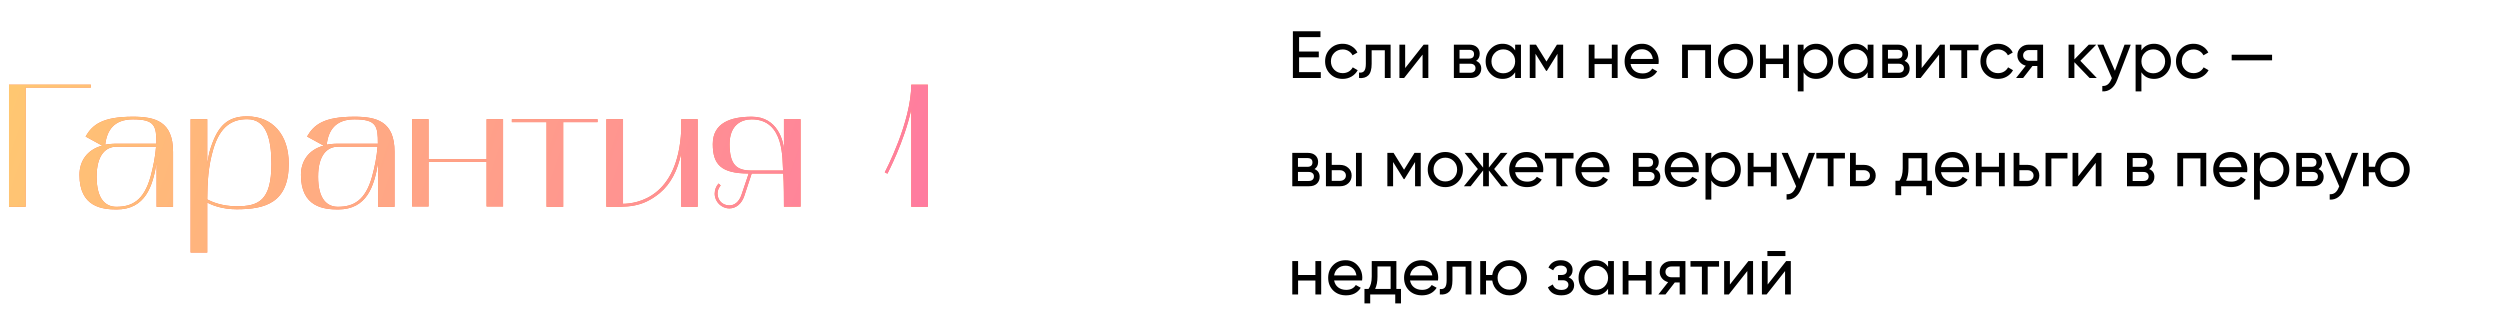 <?xml version="1.0" encoding="UTF-8"?> <svg xmlns="http://www.w3.org/2000/svg" width="1155" height="151" viewBox="0 0 1155 151" fill="none"> <path d="M41.971 39.106H4.155V95.547H11.848V40.482H41.971V39.106ZM53.874 96.761C67.155 96.761 70.556 86.073 72.337 75.222V95.547H79.949V70.12C79.949 56.111 71.689 53.925 61.405 53.925C47.234 53.925 42.699 57.649 39.541 63.075L47.234 67.286C40.027 69.229 36.707 74.655 36.707 80.809C36.707 95.709 47.315 96.761 53.874 96.761ZM53.793 67.772H72.094C71.77 72.306 70.799 77.084 69.584 81.538C66.507 92.632 61 95.547 53.793 95.547C48.935 95.547 44.643 92.227 44.643 81.619C44.643 71.497 48.935 67.772 53.793 67.772ZM48.611 66.881C49.34 60.322 52.579 55.139 61.405 55.139C71.608 55.139 72.256 58.216 72.256 66.395H53.793C51.688 66.395 49.34 66.638 48.611 66.881ZM95.751 116.682C95.751 116.682 95.751 94.332 95.751 93.603C97.937 94.737 102.553 96.681 109.355 96.681C122.636 96.681 133.406 93.603 133.406 75.626C133.406 62.103 125.794 53.763 114.133 53.763C105.144 53.763 100.691 58.135 97.371 68.257C96.561 70.687 96.156 73.116 95.751 75.545V55.058H88.058V116.682H95.751ZM98.585 68.743C101.662 58.54 107.007 55.058 114.214 55.058C122.959 55.058 125.389 63.885 125.389 75.707C125.389 92.794 119.396 95.304 109.355 95.304C102.553 95.304 97.937 93.279 95.751 92.146C95.832 84.129 96.156 76.841 98.585 68.743ZM156.203 96.761C169.483 96.761 172.885 86.073 174.666 75.222V95.547H182.278V70.12C182.278 56.111 174.018 53.925 163.734 53.925C149.563 53.925 145.028 57.649 141.87 63.075L149.563 67.286C142.356 69.229 139.036 74.655 139.036 80.809C139.036 95.709 149.644 96.761 156.203 96.761ZM156.122 67.772H174.423C174.099 72.306 173.127 77.084 171.913 81.538C168.836 92.632 163.329 95.547 156.122 95.547C151.264 95.547 146.972 92.227 146.972 81.619C146.972 71.497 151.264 67.772 156.122 67.772ZM150.94 66.881C151.668 60.322 154.908 55.139 163.734 55.139C173.937 55.139 174.585 58.216 174.585 66.395H156.122C154.017 66.395 151.668 66.638 150.94 66.881ZM190.387 55.058V95.385H197.999V74.817H224.802V95.385H232.414V55.058H224.802V73.521H197.999V55.058H190.387ZM252.508 56.435V95.547H260.201V56.435H276.073V55.058H236.475V56.435H252.508ZM280.142 95.547C289.698 95.547 296.338 96.114 304.84 89.15C309.861 84.939 312.938 78.947 314.72 70.93V95.547H322.332V55.058H314.72V60.322C313.181 91.336 294.151 94.089 287.835 94.17V55.058H280.142V95.547ZM345.904 80.161L342.503 90.202C341.45 93.198 339.344 94.98 336.834 94.899C333.757 94.818 331.571 92.632 331.49 89.474C331.49 88.016 332.056 86.72 332.947 85.668L331.975 84.777C330.842 86.073 330.194 87.692 330.194 89.474C330.194 93.198 333.271 96.276 336.996 96.276C339.992 96.276 342.584 94.17 343.798 90.688L347.28 80.161H361.856C362.18 84.615 362.18 92.632 362.18 95.466H369.873V55.058H362.18V68.905C361.937 65.504 359.427 53.925 347.361 53.925C337.482 53.925 329.303 56.84 329.303 66.557C329.303 75.95 333.109 80.161 345.904 80.161ZM337.077 66.557C337.077 57.73 342.503 55.139 347.28 55.139C362.666 55.139 361.37 74.25 361.775 78.784H347.118C340.235 78.784 337.077 76.031 337.077 66.557ZM409.981 80.242C410.062 79.999 417.755 65.504 420.994 50.604V95.547H428.687V39.106H420.994C420.994 56.435 408.929 79.351 408.767 79.594L409.981 80.242Z" fill="#FF7B51"></path> <path d="M41.971 39.106H4.155V95.547H11.848V40.482H41.971V39.106ZM53.874 96.761C67.155 96.761 70.556 86.073 72.337 75.222V95.547H79.949V70.12C79.949 56.111 71.689 53.925 61.405 53.925C47.234 53.925 42.699 57.649 39.541 63.075L47.234 67.286C40.027 69.229 36.707 74.655 36.707 80.809C36.707 95.709 47.315 96.761 53.874 96.761ZM53.793 67.772H72.094C71.77 72.306 70.799 77.084 69.584 81.538C66.507 92.632 61 95.547 53.793 95.547C48.935 95.547 44.643 92.227 44.643 81.619C44.643 71.497 48.935 67.772 53.793 67.772ZM48.611 66.881C49.34 60.322 52.579 55.139 61.405 55.139C71.608 55.139 72.256 58.216 72.256 66.395H53.793C51.688 66.395 49.34 66.638 48.611 66.881ZM95.751 116.682C95.751 116.682 95.751 94.332 95.751 93.603C97.937 94.737 102.553 96.681 109.355 96.681C122.636 96.681 133.406 93.603 133.406 75.626C133.406 62.103 125.794 53.763 114.133 53.763C105.144 53.763 100.691 58.135 97.371 68.257C96.561 70.687 96.156 73.116 95.751 75.545V55.058H88.058V116.682H95.751ZM98.585 68.743C101.662 58.54 107.007 55.058 114.214 55.058C122.959 55.058 125.389 63.885 125.389 75.707C125.389 92.794 119.396 95.304 109.355 95.304C102.553 95.304 97.937 93.279 95.751 92.146C95.832 84.129 96.156 76.841 98.585 68.743ZM156.203 96.761C169.483 96.761 172.885 86.073 174.666 75.222V95.547H182.278V70.12C182.278 56.111 174.018 53.925 163.734 53.925C149.563 53.925 145.028 57.649 141.87 63.075L149.563 67.286C142.356 69.229 139.036 74.655 139.036 80.809C139.036 95.709 149.644 96.761 156.203 96.761ZM156.122 67.772H174.423C174.099 72.306 173.127 77.084 171.913 81.538C168.836 92.632 163.329 95.547 156.122 95.547C151.264 95.547 146.972 92.227 146.972 81.619C146.972 71.497 151.264 67.772 156.122 67.772ZM150.94 66.881C151.668 60.322 154.908 55.139 163.734 55.139C173.937 55.139 174.585 58.216 174.585 66.395H156.122C154.017 66.395 151.668 66.638 150.94 66.881ZM190.387 55.058V95.385H197.999V74.817H224.802V95.385H232.414V55.058H224.802V73.521H197.999V55.058H190.387ZM252.508 56.435V95.547H260.201V56.435H276.073V55.058H236.475V56.435H252.508ZM280.142 95.547C289.698 95.547 296.338 96.114 304.84 89.15C309.861 84.939 312.938 78.947 314.72 70.93V95.547H322.332V55.058H314.72V60.322C313.181 91.336 294.151 94.089 287.835 94.17V55.058H280.142V95.547ZM345.904 80.161L342.503 90.202C341.45 93.198 339.344 94.98 336.834 94.899C333.757 94.818 331.571 92.632 331.49 89.474C331.49 88.016 332.056 86.72 332.947 85.668L331.975 84.777C330.842 86.073 330.194 87.692 330.194 89.474C330.194 93.198 333.271 96.276 336.996 96.276C339.992 96.276 342.584 94.17 343.798 90.688L347.28 80.161H361.856C362.18 84.615 362.18 92.632 362.18 95.466H369.873V55.058H362.18V68.905C361.937 65.504 359.427 53.925 347.361 53.925C337.482 53.925 329.303 56.84 329.303 66.557C329.303 75.95 333.109 80.161 345.904 80.161ZM337.077 66.557C337.077 57.73 342.503 55.139 347.28 55.139C362.666 55.139 361.37 74.25 361.775 78.784H347.118C340.235 78.784 337.077 76.031 337.077 66.557ZM409.981 80.242C410.062 79.999 417.755 65.504 420.994 50.604V95.547H428.687V39.106H420.994C420.994 56.435 408.929 79.351 408.767 79.594L409.981 80.242Z" fill="url(#paint0_linear)"></path> <path d="M600.183 33.332H610.208V36.047H597.314V14.453H610.054V17.168H600.183V23.8H609.283V26.484H600.183V33.332ZM620.312 36.448C617.988 36.448 616.055 35.677 614.513 34.134C612.97 32.571 612.199 30.638 612.199 28.335C612.199 26.031 612.97 24.108 614.513 22.566C616.055 21.003 617.988 20.221 620.312 20.221C621.834 20.221 623.202 20.592 624.415 21.332C625.629 22.052 626.533 23.029 627.13 24.263L624.878 25.558C624.487 24.736 623.88 24.078 623.058 23.584C622.256 23.09 621.341 22.844 620.312 22.844C618.77 22.844 617.474 23.368 616.425 24.417C615.397 25.466 614.883 26.772 614.883 28.335C614.883 29.877 615.397 31.173 616.425 32.222C617.474 33.27 618.77 33.795 620.312 33.795C621.341 33.795 622.266 33.558 623.089 33.085C623.911 32.592 624.539 31.934 624.97 31.111L627.253 32.438C626.595 33.651 625.649 34.628 624.415 35.368C623.181 36.088 621.814 36.448 620.312 36.448ZM642.466 20.623V36.047H639.782V23.214H633.705V29.507C633.705 32.037 633.191 33.805 632.162 34.813C631.155 35.8 629.725 36.211 627.874 36.047V33.517C628.923 33.661 629.705 33.435 630.219 32.839C630.753 32.222 631.021 31.09 631.021 29.445V20.623H642.466ZM657.73 20.623H659.89V36.047H657.237V25.219L648.692 36.047H646.532V20.623H649.185V31.45L657.73 20.623ZM681.96 28.119C683.543 28.777 684.335 29.97 684.335 31.697C684.335 32.972 683.903 34.021 683.04 34.844C682.196 35.646 680.983 36.047 679.399 36.047H671.687V20.623H678.782C680.325 20.623 681.518 21.013 682.361 21.795C683.204 22.556 683.626 23.564 683.626 24.818C683.626 26.299 683.07 27.399 681.96 28.119ZM678.659 23.029H674.309V27.07H678.659C680.222 27.07 681.004 26.381 681.004 25.003C681.004 23.687 680.222 23.029 678.659 23.029ZM679.245 33.61C680.027 33.61 680.623 33.425 681.034 33.055C681.466 32.684 681.682 32.16 681.682 31.481C681.682 30.844 681.466 30.35 681.034 30C680.623 29.63 680.027 29.445 679.245 29.445H674.309V33.61H679.245ZM700.003 20.623H702.687V36.047H700.003V33.394C698.667 35.43 696.723 36.448 694.173 36.448C692.014 36.448 690.173 35.666 688.651 34.103C687.129 32.52 686.368 30.597 686.368 28.335C686.368 26.073 687.129 24.16 688.651 22.597C690.173 21.013 692.014 20.221 694.173 20.221C696.723 20.221 698.667 21.239 700.003 23.276V20.623ZM694.512 33.857C696.075 33.857 697.381 33.332 698.43 32.283C699.479 31.214 700.003 29.898 700.003 28.335C700.003 26.772 699.479 25.466 698.43 24.417C697.381 23.348 696.075 22.813 694.512 22.813C692.97 22.813 691.674 23.348 690.625 24.417C689.577 25.466 689.052 26.772 689.052 28.335C689.052 29.898 689.577 31.214 690.625 32.283C691.674 33.332 692.97 33.857 694.512 33.857ZM722.178 20.623V36.047H719.556V24.849L714.651 32.746H714.311L709.406 24.849V36.047H706.753V20.623H709.622L714.466 28.427L719.309 20.623H722.178ZM744.661 20.623H747.344V36.047H744.661V29.599H736.671V36.047H733.987V20.623H736.671V27.039H744.661V20.623ZM753.312 29.569C753.579 30.947 754.206 32.016 755.193 32.777C756.201 33.538 757.435 33.918 758.895 33.918C760.931 33.918 762.412 33.168 763.337 31.666L765.62 32.962C764.119 35.286 761.857 36.448 758.833 36.448C756.386 36.448 754.391 35.687 752.849 34.165C751.327 32.623 750.566 30.679 750.566 28.335C750.566 26.011 751.317 24.078 752.818 22.535C754.319 20.993 756.263 20.221 758.648 20.221C760.911 20.221 762.751 21.024 764.17 22.628C765.61 24.211 766.33 26.124 766.33 28.366C766.33 28.756 766.299 29.157 766.237 29.569H753.312ZM758.648 22.751C757.209 22.751 756.016 23.162 755.07 23.985C754.124 24.787 753.538 25.867 753.312 27.224H763.615C763.389 25.764 762.813 24.653 761.887 23.892C760.962 23.132 759.882 22.751 758.648 22.751ZM790.484 20.623V36.047H787.801V23.183H779.811V36.047H777.127V20.623H790.484ZM807.588 34.103C806.004 35.666 804.081 36.448 801.819 36.448C799.557 36.448 797.634 35.666 796.05 34.103C794.487 32.54 793.706 30.617 793.706 28.335C793.706 26.052 794.487 24.129 796.05 22.566C797.634 21.003 799.557 20.221 801.819 20.221C804.081 20.221 806.004 21.003 807.588 22.566C809.171 24.129 809.963 26.052 809.963 28.335C809.963 30.617 809.171 32.54 807.588 34.103ZM801.819 33.826C803.361 33.826 804.657 33.301 805.706 32.252C806.755 31.204 807.279 29.898 807.279 28.335C807.279 26.772 806.755 25.466 805.706 24.417C804.657 23.368 803.361 22.844 801.819 22.844C800.297 22.844 799.012 23.368 797.963 24.417C796.914 25.466 796.39 26.772 796.39 28.335C796.39 29.898 796.914 31.204 797.963 32.252C799.012 33.301 800.297 33.826 801.819 33.826ZM823.801 20.623H826.484V36.047H823.801V29.599H815.811V36.047H813.127V20.623H815.811V27.039H823.801V20.623ZM839.084 20.221C841.243 20.221 843.084 21.013 844.606 22.597C846.128 24.16 846.889 26.073 846.889 28.335C846.889 30.597 846.128 32.52 844.606 34.103C843.084 35.666 841.243 36.448 839.084 36.448C836.534 36.448 834.59 35.43 833.254 33.394V42.217H830.57V20.623H833.254V23.276C834.59 21.239 836.534 20.221 839.084 20.221ZM838.745 33.857C840.287 33.857 841.583 33.332 842.632 32.283C843.68 31.214 844.205 29.898 844.205 28.335C844.205 26.772 843.68 25.466 842.632 24.417C841.583 23.348 840.287 22.813 838.745 22.813C837.182 22.813 835.876 23.348 834.827 24.417C833.778 25.466 833.254 26.772 833.254 28.335C833.254 29.898 833.778 31.214 834.827 32.283C835.876 33.332 837.182 33.857 838.745 33.857ZM862.862 20.623H865.546V36.047H862.862V33.394C861.526 35.43 859.582 36.448 857.032 36.448C854.873 36.448 853.032 35.666 851.51 34.103C849.988 32.52 849.227 30.597 849.227 28.335C849.227 26.073 849.988 24.16 851.51 22.597C853.032 21.013 854.873 20.221 857.032 20.221C859.582 20.221 861.526 21.239 862.862 23.276V20.623ZM857.371 33.857C858.934 33.857 860.24 33.332 861.289 32.283C862.338 31.214 862.862 29.898 862.862 28.335C862.862 26.772 862.338 25.466 861.289 24.417C860.24 23.348 858.934 22.813 857.371 22.813C855.829 22.813 854.533 23.348 853.484 24.417C852.436 25.466 851.911 26.772 851.911 28.335C851.911 29.898 852.436 31.214 853.484 32.283C854.533 33.332 855.829 33.857 857.371 33.857ZM879.885 28.119C881.469 28.777 882.26 29.97 882.26 31.697C882.26 32.972 881.829 34.021 880.965 34.844C880.122 35.646 878.908 36.047 877.325 36.047H869.613V20.623H876.708C878.25 20.623 879.443 21.013 880.286 21.795C881.129 22.556 881.551 23.564 881.551 24.818C881.551 26.299 880.996 27.399 879.885 28.119ZM876.584 23.029H872.235V27.07H876.584C878.147 27.07 878.929 26.381 878.929 25.003C878.929 23.687 878.147 23.029 876.584 23.029ZM877.17 33.61C877.952 33.61 878.548 33.425 878.96 33.055C879.392 32.684 879.607 32.16 879.607 31.481C879.607 30.844 879.392 30.35 878.96 30C878.548 29.63 877.952 29.445 877.17 29.445H872.235V33.61H877.17ZM896.355 20.623H898.515V36.047H895.862V25.219L887.317 36.047H885.157V20.623H887.81V31.45L896.355 20.623ZM914.076 20.623V23.214H908.831V36.047H906.148V23.214H900.873V20.623H914.076ZM923.075 36.448C920.751 36.448 918.818 35.677 917.275 34.134C915.733 32.571 914.961 30.638 914.961 28.335C914.961 26.031 915.733 24.108 917.275 22.566C918.818 21.003 920.751 20.221 923.075 20.221C924.596 20.221 925.964 20.592 927.177 21.332C928.391 22.052 929.296 23.029 929.892 24.263L927.64 25.558C927.249 24.736 926.643 24.078 925.82 23.584C925.018 23.09 924.103 22.844 923.075 22.844C921.532 22.844 920.237 23.368 919.188 24.417C918.159 25.466 917.645 26.772 917.645 28.335C917.645 29.877 918.159 31.173 919.188 32.222C920.237 33.27 921.532 33.795 923.075 33.795C924.103 33.795 925.028 33.558 925.851 33.085C926.674 32.592 927.301 31.934 927.733 31.111L930.016 32.438C929.357 33.651 928.411 34.628 927.177 35.368C925.944 36.088 924.576 36.448 923.075 36.448ZM943.902 20.623V36.047H941.249V30.494H938.997L934.678 36.047H931.408L935.912 30.34C934.76 30.052 933.824 29.476 933.105 28.612C932.385 27.749 932.025 26.741 932.025 25.589C932.025 24.17 932.529 22.988 933.536 22.042C934.544 21.096 935.809 20.623 937.331 20.623H943.902ZM937.423 28.088H941.249V23.121H937.423C936.662 23.121 936.015 23.348 935.48 23.8C934.945 24.252 934.678 24.859 934.678 25.62C934.678 26.36 934.945 26.957 935.48 27.409C936.015 27.862 936.662 28.088 937.423 28.088ZM968.73 36.047H965.399L958.365 28.736V36.047H955.681V20.623H958.365V27.44L965.029 20.623H968.484L961.111 28.088L968.73 36.047ZM981.54 20.623H984.409L978.116 37.003C977.458 38.751 976.533 40.078 975.34 40.983C974.147 41.908 972.79 42.319 971.268 42.217V39.718C973.16 39.862 974.548 38.834 975.432 36.633L975.679 36.078L968.985 20.623H971.823L977.098 32.715L981.54 20.623ZM995.165 20.221C997.324 20.221 999.165 21.013 1000.69 22.597C1002.21 24.16 1002.97 26.073 1002.97 28.335C1002.97 30.597 1002.21 32.52 1000.69 34.103C999.165 35.666 997.324 36.448 995.165 36.448C992.615 36.448 990.671 35.43 989.334 33.394V42.217H986.651V20.623H989.334V23.276C990.671 21.239 992.615 20.221 995.165 20.221ZM994.825 33.857C996.368 33.857 997.663 33.332 998.712 32.283C999.761 31.214 1000.29 29.898 1000.29 28.335C1000.29 26.772 999.761 25.466 998.712 24.417C997.663 23.348 996.368 22.813 994.825 22.813C993.262 22.813 991.956 23.348 990.908 24.417C989.859 25.466 989.334 26.772 989.334 28.335C989.334 29.898 989.859 31.214 990.908 32.283C991.956 33.332 993.262 33.857 994.825 33.857ZM1013.42 36.448C1011.1 36.448 1009.16 35.677 1007.62 34.134C1006.08 32.571 1005.31 30.638 1005.31 28.335C1005.31 26.031 1006.08 24.108 1007.62 22.566C1009.16 21.003 1011.1 20.221 1013.42 20.221C1014.94 20.221 1016.31 20.592 1017.52 21.332C1018.74 22.052 1019.64 23.029 1020.24 24.263L1017.99 25.558C1017.6 24.736 1016.99 24.078 1016.17 23.584C1015.36 23.09 1014.45 22.844 1013.42 22.844C1011.88 22.844 1010.58 23.368 1009.53 24.417C1008.51 25.466 1007.99 26.772 1007.99 28.335C1007.99 29.877 1008.51 31.173 1009.53 32.222C1010.58 33.27 1011.88 33.795 1013.42 33.795C1014.45 33.795 1015.38 33.558 1016.2 33.085C1017.02 32.592 1017.65 31.934 1018.08 31.111L1020.36 32.438C1019.7 33.651 1018.76 34.628 1017.52 35.368C1016.29 36.088 1014.92 36.448 1013.42 36.448ZM1031.03 27.872V25.281H1049.7V27.872H1031.03ZM607.309 78.119C608.892 78.777 609.684 79.97 609.684 81.697C609.684 82.972 609.252 84.021 608.388 84.844C607.545 85.646 606.332 86.047 604.748 86.047H597.036V70.623H604.131C605.674 70.623 606.866 71.013 607.71 71.795C608.553 72.556 608.974 73.564 608.974 74.818C608.974 76.299 608.419 77.399 607.309 78.119ZM604.008 73.029H599.658V77.07H604.008C605.571 77.07 606.352 76.381 606.352 75.003C606.352 73.687 605.571 73.029 604.008 73.029ZM604.594 83.61C605.375 83.61 605.972 83.425 606.383 83.055C606.815 82.684 607.031 82.16 607.031 81.481C607.031 80.844 606.815 80.35 606.383 80.001C605.972 79.63 605.375 79.445 604.594 79.445H599.658V83.61H604.594ZM619.09 76.175C620.632 76.175 621.907 76.638 622.915 77.564C623.943 78.468 624.458 79.651 624.458 81.111C624.458 82.571 623.943 83.764 622.915 84.689C621.907 85.594 620.632 86.047 619.09 86.047H612.581V70.623H615.265V76.175H619.09ZM626.463 70.623H629.147V86.047H626.463V70.623ZM619.09 83.548C619.851 83.548 620.488 83.332 621.002 82.9C621.537 82.448 621.805 81.852 621.805 81.111C621.805 80.371 621.537 79.774 621.002 79.322C620.488 78.869 619.851 78.643 619.09 78.643H615.265V83.548H619.09ZM656.383 70.623V86.047H653.761V74.849L648.856 82.746H648.517L643.612 74.849V86.047H640.959V70.623H643.828L648.671 78.427L653.515 70.623H656.383ZM673.499 84.103C671.915 85.666 669.992 86.448 667.73 86.448C665.468 86.448 663.545 85.666 661.961 84.103C660.398 82.54 659.617 80.618 659.617 78.335C659.617 76.052 660.398 74.129 661.961 72.566C663.545 71.003 665.468 70.222 667.73 70.222C669.992 70.222 671.915 71.003 673.499 72.566C675.082 74.129 675.874 76.052 675.874 78.335C675.874 80.618 675.082 82.54 673.499 84.103ZM667.73 83.826C669.272 83.826 670.568 83.301 671.617 82.252C672.666 81.204 673.19 79.898 673.19 78.335C673.19 76.772 672.666 75.466 671.617 74.417C670.568 73.368 669.272 72.844 667.73 72.844C666.208 72.844 664.923 73.368 663.874 74.417C662.825 75.466 662.301 76.772 662.301 78.335C662.301 79.898 662.825 81.204 663.874 82.252C664.923 83.301 666.208 83.826 667.73 83.826ZM696.775 86.047H693.628L687.859 78.736V86.047H685.206V78.736L679.438 86.047H676.322L682.769 78.088L676.631 70.623H679.746L685.206 77.44V70.623H687.859V77.44L693.32 70.623H696.466L690.296 78.088L696.775 86.047ZM699.989 79.569C700.257 80.947 700.884 82.016 701.871 82.777C702.879 83.538 704.113 83.918 705.573 83.918C707.609 83.918 709.09 83.168 710.015 81.666L712.298 82.962C710.796 85.286 708.534 86.448 705.511 86.448C703.064 86.448 701.069 85.687 699.526 84.165C698.005 82.623 697.244 80.679 697.244 78.335C697.244 76.011 697.994 74.078 699.496 72.535C700.997 70.993 702.94 70.222 705.326 70.222C707.588 70.222 709.429 71.024 710.848 72.628C712.288 74.211 713.007 76.124 713.007 78.366C713.007 78.756 712.976 79.157 712.915 79.569H699.989ZM705.326 72.751C703.886 72.751 702.694 73.162 701.748 73.985C700.802 74.787 700.215 75.867 699.989 77.224H710.293C710.066 75.764 709.491 74.653 708.565 73.892C707.64 73.132 706.56 72.751 705.326 72.751ZM726.966 70.623V73.214H721.721V86.047H719.037V73.214H713.762V70.623H726.966ZM730.597 79.569C730.864 80.947 731.491 82.016 732.479 82.777C733.486 83.538 734.72 83.918 736.18 83.918C738.216 83.918 739.697 83.168 740.623 81.666L742.905 82.962C741.404 85.286 739.142 86.448 736.119 86.448C733.671 86.448 731.677 85.687 730.134 84.165C728.612 82.623 727.851 80.679 727.851 78.335C727.851 76.011 728.602 74.078 730.103 72.535C731.605 70.993 733.548 70.222 735.934 70.222C738.196 70.222 740.036 71.024 741.456 72.628C742.895 74.211 743.615 76.124 743.615 78.366C743.615 78.756 743.584 79.157 743.522 79.569H730.597ZM735.934 72.751C734.494 72.751 733.301 73.162 732.355 73.985C731.409 74.787 730.823 75.867 730.597 77.224H740.9C740.674 75.764 740.098 74.653 739.173 73.892C738.247 73.132 737.168 72.751 735.934 72.751ZM764.685 78.119C766.268 78.777 767.06 79.97 767.06 81.697C767.06 82.972 766.628 84.021 765.764 84.844C764.921 85.646 763.708 86.047 762.124 86.047H754.412V70.623H761.507C763.05 70.623 764.243 71.013 765.086 71.795C765.929 72.556 766.351 73.564 766.351 74.818C766.351 76.299 765.795 77.399 764.685 78.119ZM761.384 73.029H757.034V77.07H761.384C762.947 77.07 763.728 76.381 763.728 75.003C763.728 73.687 762.947 73.029 761.384 73.029ZM761.97 83.61C762.752 83.61 763.348 83.425 763.759 83.055C764.191 82.684 764.407 82.16 764.407 81.481C764.407 80.844 764.191 80.35 763.759 80.001C763.348 79.63 762.752 79.445 761.97 79.445H757.034V83.61H761.97ZM771.839 79.569C772.106 80.947 772.733 82.016 773.721 82.777C774.728 83.538 775.962 83.918 777.422 83.918C779.458 83.918 780.939 83.168 781.865 81.666L784.147 82.962C782.646 85.286 780.384 86.448 777.361 86.448C774.913 86.448 772.918 85.687 771.376 84.165C769.854 82.623 769.093 80.679 769.093 78.335C769.093 76.011 769.844 74.078 771.345 72.535C772.846 70.993 774.79 70.222 777.176 70.222C779.438 70.222 781.278 71.024 782.697 72.628C784.137 74.211 784.857 76.124 784.857 78.366C784.857 78.756 784.826 79.157 784.764 79.569H771.839ZM777.176 72.751C775.736 72.751 774.543 73.162 773.597 73.985C772.651 74.787 772.065 75.867 771.839 77.224H782.142C781.916 75.764 781.34 74.653 780.415 73.892C779.489 73.132 778.41 72.751 777.176 72.751ZM796.456 70.222C798.616 70.222 800.456 71.013 801.978 72.597C803.5 74.16 804.261 76.073 804.261 78.335C804.261 80.597 803.5 82.52 801.978 84.103C800.456 85.666 798.616 86.448 796.456 86.448C793.906 86.448 791.963 85.43 790.626 83.394V92.217H787.942V70.623H790.626V73.275C791.963 71.24 793.906 70.222 796.456 70.222ZM796.117 83.857C797.659 83.857 798.955 83.332 800.004 82.283C801.053 81.214 801.577 79.898 801.577 78.335C801.577 76.772 801.053 75.466 800.004 74.417C798.955 73.347 797.659 72.813 796.117 72.813C794.554 72.813 793.248 73.347 792.199 74.417C791.15 75.466 790.626 76.772 790.626 78.335C790.626 79.898 791.15 81.214 792.199 82.283C793.248 83.332 794.554 83.857 796.117 83.857ZM818.137 70.623H820.821V86.047H818.137V79.6H810.147V86.047H807.463V70.623H810.147V77.039H818.137V70.623ZM835.672 70.623H838.541L832.248 87.003C831.59 88.751 830.665 90.078 829.472 90.983C828.279 91.908 826.922 92.319 825.4 92.217V89.718C827.292 89.862 828.68 88.834 829.564 86.633L829.811 86.078L823.117 70.623H825.955L831.23 82.715L835.672 70.623ZM852.348 70.623V73.214H847.104V86.047H844.42V73.214H839.145V70.623H852.348ZM861.209 76.175C862.752 76.175 864.027 76.638 865.035 77.564C866.063 78.468 866.577 79.651 866.577 81.111C866.577 82.571 866.063 83.764 865.035 84.689C864.027 85.594 862.752 86.047 861.209 86.047H854.7V70.623H857.384V76.175H861.209ZM861.209 83.548C861.97 83.548 862.608 83.332 863.122 82.9C863.657 82.448 863.924 81.852 863.924 81.111C863.924 80.371 863.657 79.774 863.122 79.322C862.608 78.869 861.97 78.643 861.209 78.643H857.384V83.548H861.209ZM890.439 83.486H892.568V90.181H889.915V86.047H878.346V90.181H875.693V83.486H877.575C878.562 82.129 879.056 80.227 879.056 77.779V70.623H890.439V83.486ZM880.629 83.486H887.786V73.121H881.709V77.779C881.709 80.083 881.349 81.985 880.629 83.486ZM896.74 79.569C897.007 80.947 897.634 82.016 898.621 82.777C899.629 83.538 900.863 83.918 902.323 83.918C904.359 83.918 905.84 83.168 906.765 81.666L909.048 82.962C907.547 85.286 905.285 86.448 902.261 86.448C899.814 86.448 897.819 85.687 896.277 84.165C894.755 82.623 893.994 80.679 893.994 78.335C893.994 76.011 894.745 74.078 896.246 72.535C897.747 70.993 899.691 70.222 902.076 70.222C904.339 70.222 906.179 71.024 907.598 72.628C909.038 74.211 909.758 76.124 909.758 78.366C909.758 78.756 909.727 79.157 909.665 79.569H896.74ZM902.076 72.751C900.637 72.751 899.444 73.162 898.498 73.985C897.552 74.787 896.966 75.867 896.74 77.224H907.043C906.817 75.764 906.241 74.653 905.315 73.892C904.39 73.132 903.31 72.751 902.076 72.751ZM923.516 70.623H926.2V86.047H923.516V79.6H915.527V86.047H912.843V70.623H915.527V77.039H923.516V70.623ZM936.795 76.175C938.337 76.175 939.612 76.638 940.62 77.564C941.648 78.468 942.162 79.651 942.162 81.111C942.162 82.571 941.648 83.764 940.62 84.689C939.612 85.594 938.337 86.047 936.795 86.047H930.285V70.623H932.969V76.175H936.795ZM936.795 83.548C937.555 83.548 938.193 83.332 938.707 82.9C939.242 82.448 939.509 81.852 939.509 81.111C939.509 80.371 939.242 79.774 938.707 79.322C938.193 78.869 937.555 78.643 936.795 78.643H932.969V83.548H936.795ZM955.165 70.623V73.214H947.731V86.047H945.047V70.623H955.165ZM968.717 70.623H970.876V86.047H968.224V75.219L959.678 86.047H957.519V70.623H960.172V81.45L968.717 70.623ZM992.947 78.119C994.53 78.777 995.322 79.97 995.322 81.697C995.322 82.972 994.89 84.021 994.026 84.844C993.183 85.646 991.97 86.047 990.386 86.047H982.674V70.623H989.769C991.312 70.623 992.504 71.013 993.348 71.795C994.191 72.556 994.612 73.564 994.612 74.818C994.612 76.299 994.057 77.399 992.947 78.119ZM989.646 73.029H985.296V77.07H989.646C991.209 77.07 991.99 76.381 991.99 75.003C991.99 73.687 991.209 73.029 989.646 73.029ZM990.232 83.61C991.013 83.61 991.61 83.425 992.021 83.055C992.453 82.684 992.669 82.16 992.669 81.481C992.669 80.844 992.453 80.35 992.021 80.001C991.61 79.63 991.013 79.445 990.232 79.445H985.296V83.61H990.232ZM1019.29 70.623V86.047H1016.6V73.183H1008.61V86.047H1005.93V70.623H1019.29ZM1025.26 79.569C1025.52 80.947 1026.15 82.016 1027.14 82.777C1028.14 83.538 1029.38 83.918 1030.84 83.918C1032.88 83.918 1034.36 83.168 1035.28 81.666L1037.56 82.962C1036.06 85.286 1033.8 86.448 1030.78 86.448C1028.33 86.448 1026.34 85.687 1024.79 84.165C1023.27 82.623 1022.51 80.679 1022.51 78.335C1022.51 76.011 1023.26 74.078 1024.76 72.535C1026.26 70.993 1028.21 70.222 1030.59 70.222C1032.85 70.222 1034.7 71.024 1036.11 72.628C1037.55 74.211 1038.27 76.124 1038.27 78.366C1038.27 78.756 1038.24 79.157 1038.18 79.569H1025.26ZM1030.59 72.751C1029.15 72.751 1027.96 73.162 1027.01 73.985C1026.07 74.787 1025.48 75.867 1025.26 77.224H1035.56C1035.33 75.764 1034.76 74.653 1033.83 73.892C1032.91 73.132 1031.83 72.751 1030.59 72.751ZM1049.87 70.222C1052.03 70.222 1053.87 71.013 1055.39 72.597C1056.92 74.16 1057.68 76.073 1057.68 78.335C1057.68 80.597 1056.92 82.52 1055.39 84.103C1053.87 85.666 1052.03 86.448 1049.87 86.448C1047.32 86.448 1045.38 85.43 1044.04 83.394V92.217H1041.36V70.623H1044.04V73.275C1045.38 71.24 1047.32 70.222 1049.87 70.222ZM1049.53 83.857C1051.08 83.857 1052.37 83.332 1053.42 82.283C1054.47 81.214 1054.99 79.898 1054.99 78.335C1054.99 76.772 1054.47 75.466 1053.42 74.417C1052.37 73.347 1051.08 72.813 1049.53 72.813C1047.97 72.813 1046.66 73.347 1045.62 74.417C1044.57 75.466 1044.04 76.772 1044.04 78.335C1044.04 79.898 1044.57 81.214 1045.62 82.283C1046.66 83.332 1047.97 83.857 1049.53 83.857ZM1071.15 78.119C1072.74 78.777 1073.53 79.97 1073.53 81.697C1073.53 82.972 1073.1 84.021 1072.23 84.844C1071.39 85.646 1070.18 86.047 1068.59 86.047H1060.88V70.623H1067.98C1069.52 70.623 1070.71 71.013 1071.55 71.795C1072.4 72.556 1072.82 73.564 1072.82 74.818C1072.82 76.299 1072.26 77.399 1071.15 78.119ZM1067.85 73.029H1063.5V77.07H1067.85C1069.41 77.07 1070.2 76.381 1070.2 75.003C1070.2 73.687 1069.41 73.029 1067.85 73.029ZM1068.44 83.61C1069.22 83.61 1069.82 83.425 1070.23 83.055C1070.66 82.684 1070.87 82.16 1070.87 81.481C1070.87 80.844 1070.66 80.35 1070.23 80.001C1069.82 79.63 1069.22 79.445 1068.44 79.445H1063.5V83.61H1068.44ZM1086.59 70.623H1089.46L1083.16 87.003C1082.51 88.751 1081.58 90.078 1080.39 90.983C1079.2 91.908 1077.84 92.319 1076.32 92.217V89.718C1078.21 89.862 1079.6 88.834 1080.48 86.633L1080.73 86.078L1074.03 70.623H1076.87L1082.15 82.715L1086.59 70.623ZM1105.18 70.222C1107.44 70.222 1109.35 71.003 1110.92 72.566C1112.5 74.129 1113.29 76.052 1113.29 78.335C1113.29 80.618 1112.5 82.54 1110.92 84.103C1109.35 85.666 1107.44 86.448 1105.18 86.448C1103.14 86.448 1101.38 85.8 1099.9 84.504C1098.42 83.209 1097.54 81.574 1097.25 79.6H1094.38V86.047H1091.7V70.623H1094.38V77.039H1097.25C1097.54 75.065 1098.42 73.44 1099.9 72.165C1101.41 70.869 1103.16 70.222 1105.18 70.222ZM1105.18 83.826C1106.7 83.826 1107.99 83.301 1109.04 82.252C1110.08 81.204 1110.61 79.898 1110.61 78.335C1110.61 76.772 1110.08 75.466 1109.04 74.417C1107.99 73.368 1106.7 72.844 1105.18 72.844C1103.64 72.844 1102.34 73.368 1101.29 74.417C1100.24 75.466 1099.72 76.772 1099.72 78.335C1099.72 79.898 1100.24 81.204 1101.29 82.252C1102.34 83.301 1103.64 83.826 1105.18 83.826ZM607.71 120.623H610.393V136.047H607.71V129.6H599.72V136.047H597.036V120.623H599.72V127.039H607.71V120.623ZM616.361 129.569C616.628 130.947 617.255 132.016 618.242 132.777C619.25 133.538 620.484 133.918 621.944 133.918C623.98 133.918 625.461 133.168 626.386 131.666L628.669 132.962C627.168 135.286 624.906 136.448 621.882 136.448C619.435 136.448 617.44 135.687 615.898 134.165C614.376 132.623 613.615 130.679 613.615 128.335C613.615 126.011 614.366 124.078 615.867 122.535C617.368 120.993 619.312 120.222 621.697 120.222C623.96 120.222 625.8 121.024 627.219 122.628C628.659 124.211 629.379 126.124 629.379 128.366C629.379 128.756 629.348 129.157 629.286 129.569H616.361ZM621.697 122.751C620.258 122.751 619.065 123.162 618.119 123.985C617.173 124.787 616.587 125.867 616.361 127.224H626.664C626.438 125.764 625.862 124.653 624.936 123.893C624.011 123.132 622.931 122.751 621.697 122.751ZM645.126 133.486H647.255V140.181H644.602V136.047H633.033V140.181H630.38V133.486H632.262C633.249 132.129 633.743 130.227 633.743 127.779V120.623H645.126V133.486ZM635.316 133.486H642.473V123.121H636.396V127.779C636.396 130.083 636.036 131.985 635.316 133.486ZM651.427 129.569C651.694 130.947 652.321 132.016 653.308 132.777C654.316 133.538 655.55 133.918 657.01 133.918C659.046 133.918 660.527 133.168 661.453 131.666L663.735 132.962C662.234 135.286 659.972 136.448 656.949 136.448C654.501 136.448 652.506 135.687 650.964 134.165C649.442 132.623 648.681 130.679 648.681 128.335C648.681 126.011 649.432 124.078 650.933 122.535C652.434 120.993 654.378 120.222 656.764 120.222C659.026 120.222 660.866 121.024 662.285 122.628C663.725 124.211 664.445 126.124 664.445 128.366C664.445 128.756 664.414 129.157 664.352 129.569H651.427ZM656.764 122.751C655.324 122.751 654.131 123.162 653.185 123.985C652.239 124.787 651.653 125.867 651.427 127.224H661.73C661.504 125.764 660.928 124.653 660.003 123.893C659.077 123.132 657.997 122.751 656.764 122.751ZM679.791 120.623V136.047H677.107V123.214H671.03V129.507C671.03 132.037 670.516 133.805 669.488 134.813C668.48 135.8 667.051 136.211 665.2 136.047V133.517C666.249 133.661 667.03 133.435 667.544 132.839C668.079 132.222 668.346 131.091 668.346 129.445V120.623H679.791ZM697.339 120.222C699.601 120.222 701.514 121.003 703.077 122.566C704.66 124.129 705.452 126.052 705.452 128.335C705.452 130.618 704.66 132.54 703.077 134.103C701.514 135.666 699.601 136.448 697.339 136.448C695.303 136.448 693.544 135.8 692.064 134.504C690.583 133.209 689.699 131.574 689.411 129.6H686.542V136.047H683.858V120.623H686.542V127.039H689.411C689.699 125.065 690.583 123.44 692.064 122.165C693.565 120.869 695.323 120.222 697.339 120.222ZM697.339 133.826C698.861 133.826 700.146 133.301 701.195 132.252C702.244 131.204 702.768 129.898 702.768 128.335C702.768 126.772 702.244 125.466 701.195 124.417C700.146 123.368 698.861 122.844 697.339 122.844C695.796 122.844 694.501 123.368 693.452 124.417C692.403 125.466 691.879 126.772 691.879 128.335C691.879 129.898 692.403 131.204 693.452 132.252C694.501 133.301 695.796 133.826 697.339 133.826ZM724.693 128.15C726.4 128.849 727.253 130.073 727.253 131.821C727.253 133.116 726.739 134.217 725.711 135.121C724.682 136.006 723.222 136.448 721.33 136.448C718.245 136.448 716.178 135.214 715.13 132.746L717.382 131.42C717.978 133.106 719.304 133.949 721.361 133.949C722.389 133.949 723.181 133.733 723.736 133.301C724.312 132.849 724.6 132.273 724.6 131.574C724.6 130.957 724.364 130.453 723.891 130.062C723.438 129.671 722.821 129.476 722.04 129.476H719.788V127.039H721.454C722.235 127.039 722.842 126.854 723.274 126.484C723.706 126.093 723.921 125.569 723.921 124.911C723.921 124.252 723.664 123.718 723.15 123.306C722.657 122.895 721.968 122.689 721.083 122.689C719.356 122.689 718.184 123.42 717.567 124.88L715.376 123.615C716.466 121.353 718.369 120.222 721.083 120.222C722.77 120.222 724.096 120.653 725.063 121.517C726.05 122.381 726.544 123.44 726.544 124.695C726.544 126.258 725.927 127.409 724.693 128.15ZM742.932 120.623H745.616V136.047H742.932V133.394C741.596 135.43 739.652 136.448 737.102 136.448C734.943 136.448 733.102 135.666 731.58 134.103C730.058 132.52 729.297 130.597 729.297 128.335C729.297 126.072 730.058 124.16 731.58 122.597C733.102 121.013 734.943 120.222 737.102 120.222C739.652 120.222 741.596 121.24 742.932 123.276V120.623ZM737.441 133.857C739.004 133.857 740.31 133.332 741.359 132.283C742.408 131.214 742.932 129.898 742.932 128.335C742.932 126.772 742.408 125.466 741.359 124.417C740.31 123.348 739.004 122.813 737.441 122.813C735.899 122.813 734.603 123.348 733.554 124.417C732.506 125.466 731.981 126.772 731.981 128.335C731.981 129.898 732.506 131.214 733.554 132.283C734.603 133.332 735.899 133.857 737.441 133.857ZM760.356 120.623H763.04V136.047H760.356V129.6H752.366V136.047H749.682V120.623H752.366V127.039H760.356V120.623ZM778.663 120.623V136.047H776.01V130.494H773.758L769.439 136.047H766.169L770.673 130.34C769.521 130.052 768.585 129.476 767.866 128.612C767.146 127.749 766.786 126.741 766.786 125.589C766.786 124.17 767.29 122.988 768.297 122.042C769.305 121.096 770.57 120.623 772.092 120.623H778.663ZM772.184 128.088H776.01V123.121H772.184C771.423 123.121 770.776 123.348 770.241 123.8C769.706 124.252 769.439 124.859 769.439 125.62C769.439 126.36 769.706 126.957 770.241 127.409C770.776 127.862 771.423 128.088 772.184 128.088ZM794.206 120.623V123.214H788.962V136.047H786.278V123.214H781.003V120.623H794.206ZM807.756 120.623H809.915V136.047H807.262V125.219L798.717 136.047H796.558V120.623H799.211V131.45L807.756 120.623ZM816.53 118.309V115.964H824.859V118.309H816.53ZM825.199 120.623H827.358V136.047H824.705V125.219L816.16 136.047H814.001V120.623H816.654V131.45L825.199 120.623Z" fill="black"></path> <defs> <linearGradient id="paint0_linear" x1="-65.953" y1="133.247" x2="488.24" y2="326.157" gradientUnits="userSpaceOnUse"> <stop stop-color="#FFCE6D"></stop> <stop offset="0.993" stop-color="#FF63AE"></stop> </linearGradient> </defs> </svg> 